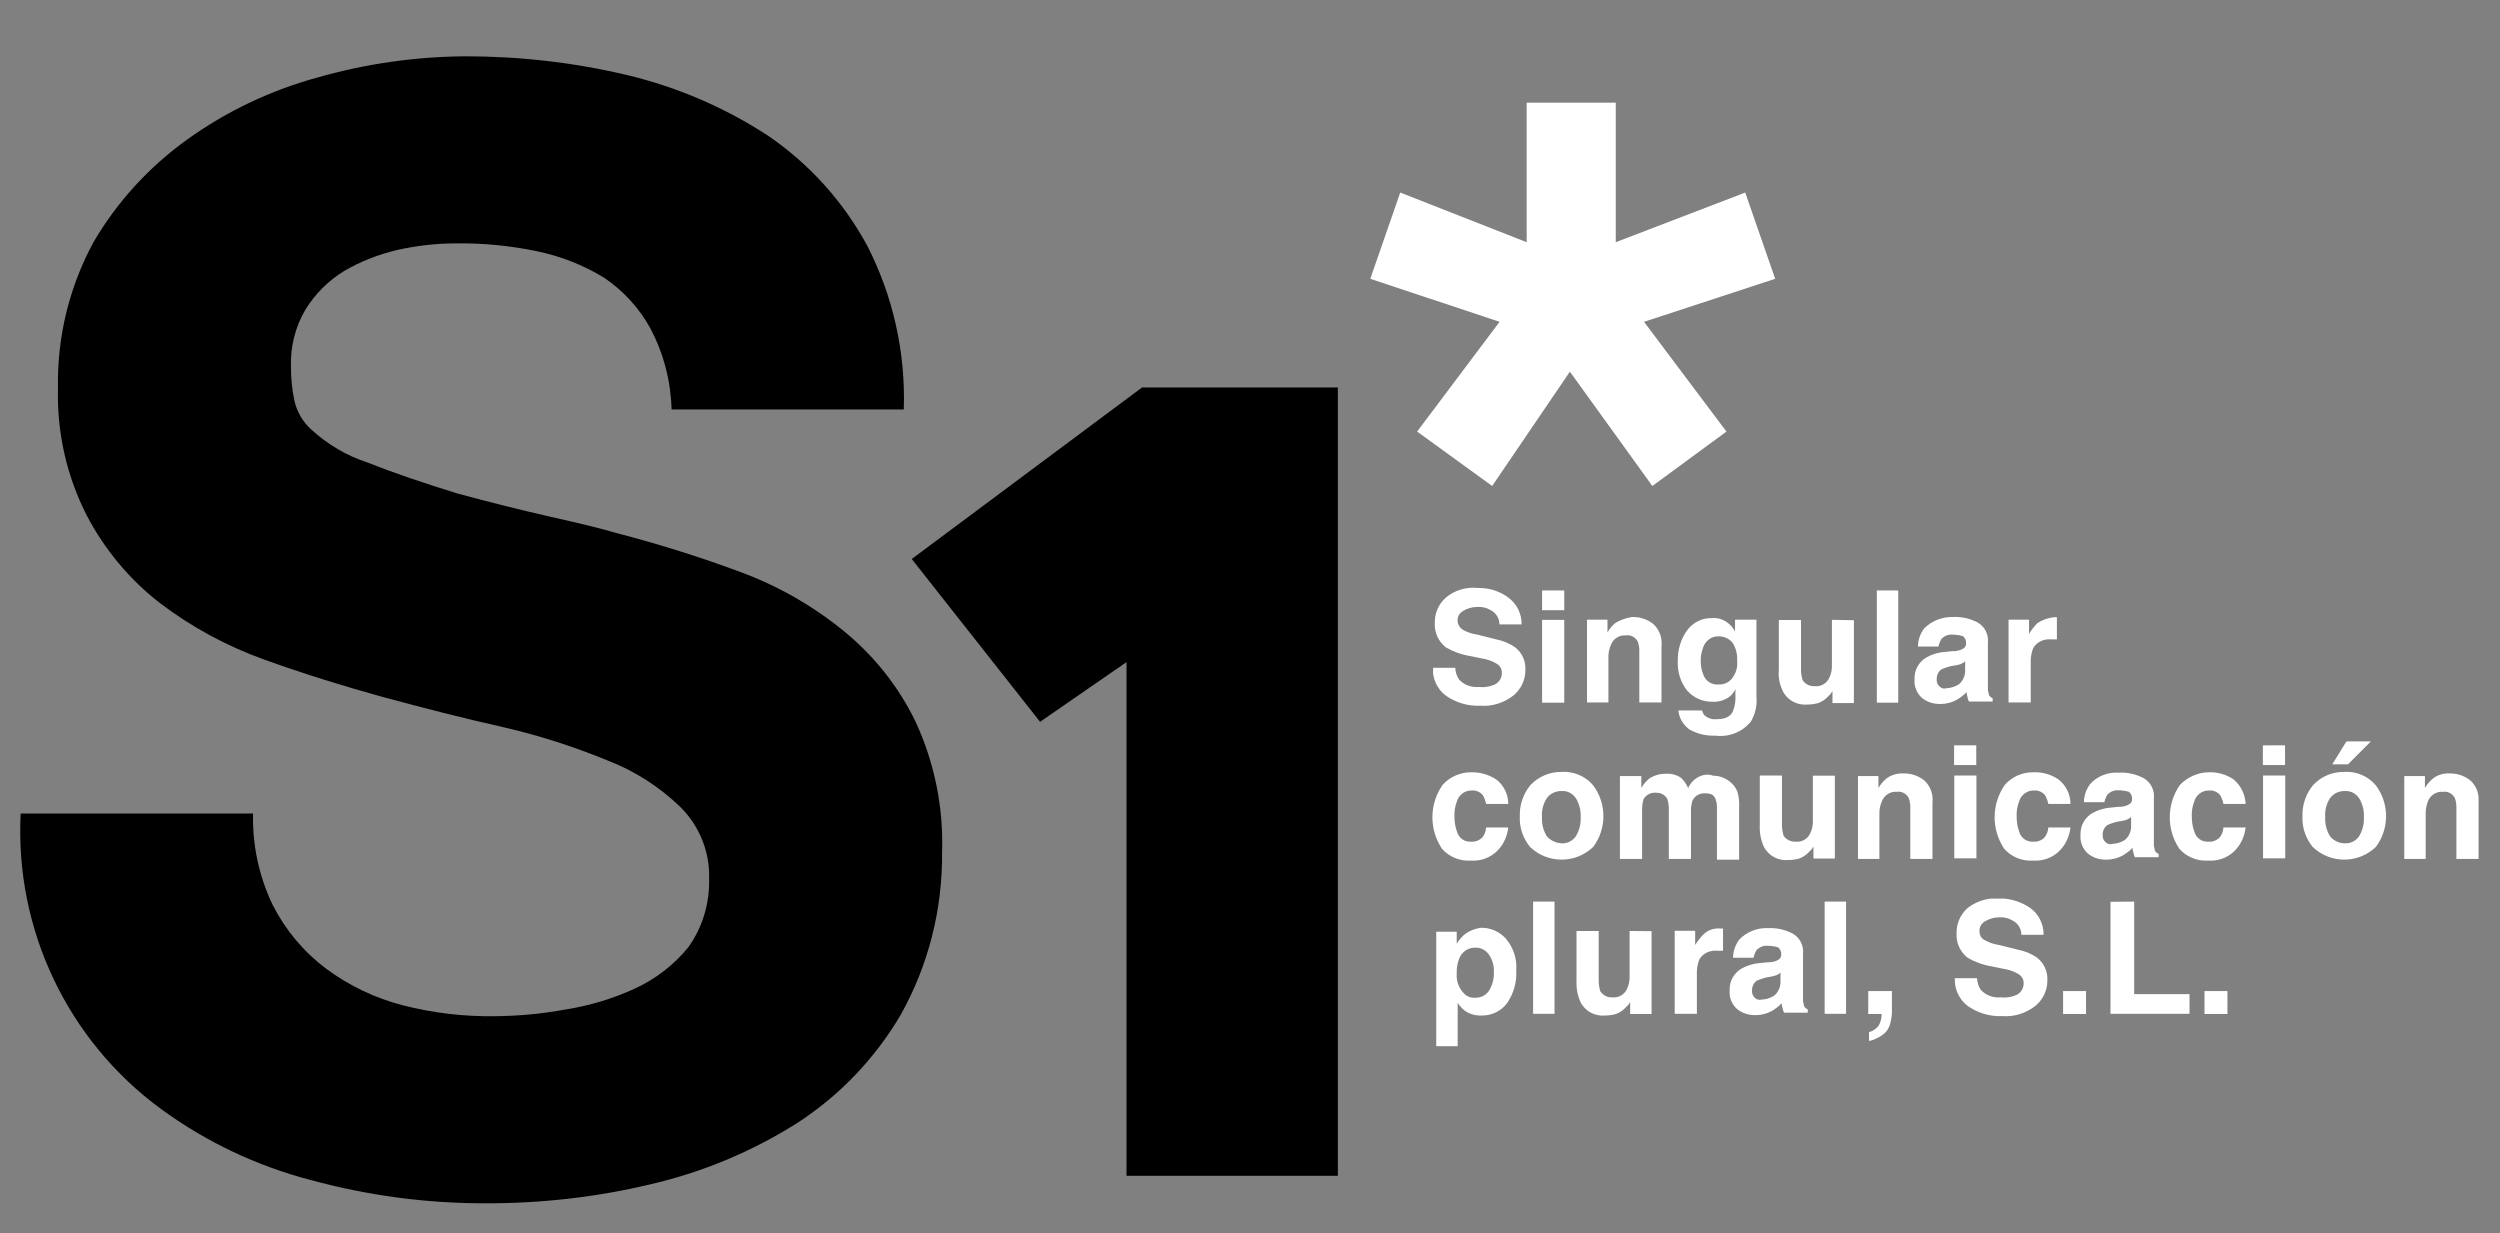 <svg xmlns="http://www.w3.org/2000/svg" xmlns:xlink="http://www.w3.org/1999/xlink" id="Capa_1" x="0px" y="0px" viewBox="0 0 1318.9 650.5" style="enable-background:new 0 0 1318.9 650.5;" xml:space="preserve"><rect x="0" y="0" width="1318.9" height="650.5" fill="#808080" stroke="none"/> <style type="text/css"> .st0{clip-path:url(#SVGID_00000088130684596896103690000002521930543547812003_);} .st1{fill:#FFFFFF;} .st2{clip-path:url(#SVGID_00000158016114918570718630000012916822430727612339_);} .st3{clip-path:url(#SVGID_00000178195217623786298030000010481453327389372578_);} .st4{clip-path:url(#SVGID_00000116928932203602048600000014988139985985635246_);} </style> <g id="logo_s1_01" transform="translate(-8.2 -7)"> <path id="Trazado_3" d="M556.9,387.8l45.6-31.5v271H714V211.4H610.7l-121.5,90.5L556.9,387.8z"></path> <g id="Grupo_4" transform="translate(83.205 52.851)"> <g> <defs> <path id="SVGID_1_" d="M910.6,477v12.1h7.1c0,2.2-0.6,4.4-1.7,6.3c-1.3,1.6-3,2.7-5,3.3v4.6c1.3-0.2,2.6-0.6,3.8-1.3 c1.9-0.8,3.6-1.9,5-3.3c1.2-1.4,2.1-3.1,2.5-5c0.5-1.9,0.8-3.9,0.8-5.8V477H910.6z M1013.4,489.1h12.1V477h-12.1V489.1z M1088,489.1h12.1V477H1088L1088,489.1z M784.7,445.3V469c0.1,2.3-0.3,4.6-1.3,6.7c-1.3,3.1-4.5,5-7.9,4.6 c-2.5,0.2-4.9-1.1-6.3-3.3c-0.5-1.8-0.8-3.6-0.8-5.4v-26.3h-11.7v26.2c-0.2,3.9,0.5,7.7,2.1,11.3c2.4,4.8,7.6,7.6,12.9,7.1 c2,0,3.9-0.3,5.8-0.8c1.9-0.7,3.6-1.8,5-3.3l1.7-1.7c0.2-0.5,0.5-0.9,0.8-1.3v6.3h11.3v-43.7L784.7,445.3L784.7,445.3z M697.7,478.6c-3-2.8-4.5-6.8-4.2-10.8c-0.1-2.7,0.3-5.4,1.3-7.9c1.3-3.5,4.6-5.8,8.3-5.8c3-0.2,5.8,1.3,7.5,3.8 c1.7,2.6,2.6,5.6,2.5,8.8c0.2,3.5-0.7,7-2.5,10c-1.5,2.4-4.2,3.8-7.1,3.8C701.4,480.7,699.2,480.1,697.7,478.6 M697.3,447.4 c-1.5,1.4-2.7,2.9-3.8,4.6v-6.3h-10.8v60.4h11.3v-22.9c1,1.6,2.3,3,3.8,4.2c2.6,1.8,5.6,2.6,8.8,2.5c5.2,0.1,10.1-2.2,13.3-6.3 c3.6-5.1,5.4-11.3,5-17.5c0.5-6.1-1.5-12-5.4-16.7c-3.3-3.7-8-5.8-12.9-5.8C703,444,699.9,445.3,697.3,447.4 M823.9,446.9 c-1.8,1.7-3.3,3.7-4.6,5.8v-7.5h-10.8V489h11.7v-20.8c-0.1-2.7,0.3-5.4,1.3-7.9c1.9-3.2,5.5-4.9,9.2-4.6h3.3V444h-1.3 C829.4,443.7,826.2,444.7,823.9,446.9 M851,480.7c-1.3-1-1.9-2.6-1.7-4.2c0-2,0.9-3.8,2.5-5c1.6-0.7,3.3-1.2,5-1.7l2.5-0.4 c1-0.2,2-0.5,2.9-0.8c0.7-0.3,1.4-0.7,2.1-1.3v4.2c0.2,3-1,6-3.3,7.9c-2,1.3-4.3,2-6.7,2.1C853.1,481.8,851.8,481.5,851,480.7 M842.6,449.8c-2.1,2.8-3.3,6.1-3.3,9.6h10.8c0.3-1.5,0.9-2.9,1.7-4.2c1.6-1.5,3.7-2.3,5.8-2.1c1.8,0,3.7,0.3,5.4,0.8 c1.2,0.9,1.8,2.3,1.7,3.8c0,1.7-0.8,2.5-2.5,3.3c-1.5,0.6-3,0.9-4.6,0.8l-3.8,0.4c-3.5,0.2-6.9,1.2-10,2.9 c-4.1,2.4-6.6,6.9-6.3,11.7c-0.3,3.6,1.1,7.1,3.8,9.6c2.8,2.3,6.3,3.4,10,3.3c2.9,0,5.8-0.8,8.3-2.1c2-1.2,3.8-2.5,5.4-4.2 c-0.1,0.9,0.1,1.7,0.4,2.5c0.1,0.9,0.4,1.7,0.8,2.5h12.5v-1.7c-0.6-0.3-1.2-0.7-1.7-1.3c-0.4-0.4-0.4-1.7-0.8-2.9v-25 c0.5-4.4-1.6-8.6-5.4-10.8c-4-2.1-8.4-3.1-12.9-2.9C852.2,443.5,846.5,445.7,842.6,449.8 M733.8,489h11.3v-59.2h-11.3V489z M887.6,489h11.3v-59.2h-11.3V489z M1038.4,429.9V489h41.7v-10.4h-29.2v-48.8L1038.4,429.9z M963,433.2 c-3.8,3.4-5.9,8.2-5.8,13.3c-0.3,5,1.9,9.8,5.8,12.9c4,2.3,8.4,3.9,12.9,4.6l6.3,1.3c2.8,0.4,5.5,1.4,7.9,2.9 c1.6,1,2.5,2.7,2.5,4.6c0.1,3.1-2,5.9-5,6.7c-2.3,0.8-4.7,1.1-7.1,0.8c-3.9,0.4-7.7-1-10.4-3.8c-1.3-1.8-2-4-2.1-6.3h-11.7 c-0.3,5.7,2.2,11.1,6.7,14.6c5.4,3.8,11.8,5.7,18.3,5.4c6.3,0.5,12.5-1.5,17.5-5.4c4-3.3,6.3-8.2,6.3-13.3 c0.3-4.7-1.7-9.2-5.4-12.1c-3-2.1-6.4-3.5-10-4.2l-10-2.5c-2.6-0.4-5.2-1.2-7.5-2.5c-1.8-0.8-2.9-2.6-2.9-4.6 c-0.2-2.2,1-4.3,2.9-5.4c2.3-1.4,4.9-2.1,7.5-2.1c2.5-0.2,4.9,0.4,7.1,1.7c2.8,1.4,4.6,4.3,4.6,7.5h11.7 c0.1-5.6-2.5-10.9-7.1-14.2c-4.7-3.2-10.2-4.9-15.8-5c-6.1-0.5-12.2,1.3-17.1,5"></path> </defs> <clipPath id="SVGID_00000066511547870382094540000017074200410192281475_"> <use xlink:href="#SVGID_1_" style="overflow:visible;"></use> </clipPath> <g id="Grupo_3" transform="translate(0 0)" style="clip-path:url(#SVGID_00000066511547870382094540000017074200410192281475_);"> <rect id="Rect&#xE1;ngulo_5" x="682.7" y="428.2" class="st1" width="417.8" height="77.9"></rect> </g> </g> </g> <g id="Grupo_6" transform="translate(82.996 44.525)"> <g> <defs> <path id="SVGID_00000036245814651875047300000003335679548829203852_" d="M881.6,371.5v23.7c0.1,2.3-0.3,4.6-1.3,6.7 c-1.3,3.1-4.5,5-7.9,4.6c-2.5,0.1-5-1.1-6.3-3.3c-0.5-1.8-0.8-3.6-0.8-5.4v-26.2h-11.7v26.2c-0.2,3.9,0.5,7.7,2.1,11.3 c2.4,4.8,7.6,7.6,12.9,7.1c2,0,3.9-0.3,5.8-0.8c1.9-0.7,3.6-1.8,5-3.3l1.7-1.7c0.2-0.5,0.5-0.9,0.8-1.3v6.3h11.3v-43.7H881.6z M956.2,415.3h11.7v-43.7h-11.7V415.3z M1119.1,415.3h11.7v-43.7h-11.7V415.3z M821.2,372.4c-2.4,1.3-4.3,3.3-5.4,5.8 c-0.9-2-2.1-3.9-3.8-5.4c-2.3-1.6-5.1-2.3-7.9-2.1c-3.1-0.1-6.2,0.8-8.8,2.5c-1.7,1.4-3.1,3.1-4.2,5v-6.3h-11.3v43.7h11.7v-26.2 c0-1.8,0.3-3.7,0.8-5.4c1.4-2.3,4-3.6,6.7-3.3c2.4-0.1,4.7,1.2,5.8,3.3c0.6,1.9,0.9,3.9,0.8,5.8v25.8h11.7v-25.8 c0-1.7,0.3-3.4,0.8-5c1.2-2.5,3.9-4,6.7-3.8c2.9,0,4.6,0.8,5.4,2.9c0.5,1.3,0.8,2.7,0.8,4.2v27.9h11.7v-27.5 c0.1-2.1,0-4.2-0.4-6.3c-0.3-2-1.2-3.9-2.5-5.4c-1.3-1.6-3-2.9-5-3.8c-1.8-0.9-3.8-1.3-5.8-1.3 C826.6,370.8,823.7,371,821.2,372.4 M686.3,376.5c-7.1,10.1-7.2,23.5-0.4,33.7c3.8,4.4,9.6,6.7,15.4,6.3 c6.2,0.4,12.2-2.4,15.8-7.5c2.1-2.9,3.4-6.4,3.8-10h-11.7c-0.1,2-0.8,3.9-2.1,5.4c-1.6,1.5-3.7,2.3-5.8,2.1 c-3.5,0.3-6.6-2-7.5-5.4c-0.9-2.5-1.3-5.2-1.3-7.9c-0.1-2.7,0.3-5.4,1.3-7.9c1-3.5,4.2-5.9,7.9-5.8c2.2-0.2,4.4,0.8,5.8,2.5 c0.8,1.4,1.4,3,1.7,4.6h11.7c0-5-2.3-9.8-6.3-12.9c-4-2.6-8.6-3.9-13.3-3.8C695.5,369.9,690.1,372.3,686.3,376.5 M920.4,373.2 c-1.7,1.4-3.1,3.1-4.2,5v-6.3h-10.8v43.7h11.3v-23.7c-0.1-2.3,0.4-4.6,1.3-6.7c1.2-3.2,4.5-5.3,7.9-5c2.6-0.4,5.1,1,6.3,3.3 c0.6,1.7,0.9,3.6,0.8,5.4v26.7h11.7v-29.6c0.5-4.3-1-8.7-4.2-11.7c-3.2-2.6-7.2-3.9-11.3-3.8C926,370.4,922.9,371.3,920.4,373.2 M982.9,376.5c-7.1,10.1-7.2,23.5-0.4,33.7c3.8,4.4,9.6,6.7,15.4,6.3c6.2,0.4,12.2-2.4,15.8-7.5c2.1-2.9,3.4-6.4,3.8-10h-11.7 c-0.1,2-0.8,3.9-2.1,5.4c-1.6,1.5-3.7,2.3-5.8,2.1c-3.5,0.3-6.6-2-7.5-5.4c-0.9-2.5-1.3-5.2-1.3-7.9c-0.1-2.7,0.3-5.4,1.3-7.9 c1-3.5,4.2-5.9,7.9-5.8c2.2-0.2,4.4,0.8,5.8,2.5c0.8,1.4,1.4,3,1.7,4.6h11.7c0-5-2.3-9.8-6.3-12.9c-3.9-2.7-8.6-4-13.3-3.8 C992.2,369.8,986.7,372.2,982.9,376.5 M1036.2,406.9c-1.3-1-1.9-2.6-1.7-4.2c0-2,0.9-3.8,2.5-5c1.6-0.7,3.3-1.3,5-1.7l2.5-0.4 c1.3-0.4,2.5-0.4,2.9-0.8c0.7-0.3,1.4-0.7,2.1-1.3v4.2c0.2,3-1,6-3.3,7.9c-2,1.3-4.3,2-6.7,2.1 C1038.3,408.1,1037.1,407.8,1036.2,406.9 M1027.9,376.1c-2.1,2.8-3.3,6.1-3.3,9.6h10.8c0.3-1.5,0.9-2.9,1.7-4.2 c1.6-1.5,3.7-2.3,5.8-2.1c1.8,0,3.7,0.3,5.4,0.8c1.2,0.9,1.8,2.3,1.7,3.8c0,1.7-0.8,2.5-2.5,3.3c-1.5,0.6-3,0.9-4.6,0.8 l-3.8,0.4c-3.5,0.2-6.9,1.2-10,2.9c-4.1,2.4-6.6,6.9-6.3,11.7c-0.3,3.6,1.1,7.1,3.8,9.6c2.8,2.3,6.3,3.4,10,3.3 c2.9,0,5.8-0.8,8.3-2.1c2-1.2,3.8-2.5,5.4-4.2c-0.1,0.9,0.1,1.7,0.4,2.5c0.1,0.9,0.4,1.7,0.8,2.5h12.5v-1.7 c-0.6-0.3-1.2-0.7-1.7-1.3c-0.4-0.4-0.4-1.7-0.8-2.9v-25c0.5-4.4-1.6-8.6-5.4-10.8c-4-2.1-8.4-3.1-12.9-2.9 C1037.5,369.7,1031.7,371.8,1027.9,376.1 M1075.3,376.5c-7.1,10.1-7.2,23.5-0.4,33.7c3.8,4.4,9.6,6.7,15.4,6.3 c6.2,0.4,12.2-2.4,15.8-7.5c2.1-2.9,3.4-6.4,3.8-10h-11.7c-0.1,2-0.8,3.9-2.1,5.4c-1.6,1.5-3.7,2.3-5.8,2.1 c-3.5,0.3-6.6-2-7.5-5.4c-0.9-2.5-1.3-5.2-1.3-7.9c-0.1-2.7,0.3-5.4,1.3-7.9c1-3.5,4.2-5.9,7.9-5.8c2.2-0.2,4.4,0.8,5.8,2.5 c0.8,1.4,1.4,3,1.7,4.6h11.7c-0.2-5-2.5-9.7-6.3-12.9c-3.9-2.7-8.6-4-13.3-3.8C1084.7,370,1079.3,372.4,1075.3,376.5 M1208.7,373.2c-1.7,1.4-3.1,3.1-4.2,5v-6.3h-10.9v43.7h11.3v-23.7c-0.1-2.3,0.4-4.6,1.2-6.7c1.2-3.2,4.5-5.3,7.9-5 c2.6-0.4,5.1,1,6.3,3.3c0.6,1.7,0.9,3.6,0.8,5.4v26.7h11.7v-29.6c0.5-4.3-1-8.7-4.2-11.7c-3.2-2.6-7.2-3.9-11.3-3.8 C1214.2,370.4,1211.1,371.3,1208.7,373.2 M741.2,403.6c-1.8-3-2.7-6.5-2.5-10c-0.3-3.5,0.6-7,2.5-10c1.8-2.5,4.8-3.9,7.9-3.8 c3-0.2,5.8,1.3,7.5,3.8c1.8,3,2.7,6.5,2.5,10c0.2,3.5-0.7,7-2.5,10c-1.7,2.5-4.5,3.9-7.5,3.8C746,407.2,743.2,405.9,741.2,403.6 M732.4,376.9c-3.7,4.6-5.6,10.4-5.4,16.2c-0.3,5.9,1.7,11.7,5.4,16.2c9.3,8.9,24,8.9,33.3,0c7.2-9.6,7.2-22.9,0-32.5 c-4.1-4.9-10.3-7.5-16.7-7.1C742.8,369.6,736.7,372.2,732.4,376.9 M1154.4,403.6c-1.8-3-2.7-6.5-2.5-10c-0.3-3.5,0.6-7,2.5-10 c1.8-2.5,4.8-3.9,7.9-3.8c3-0.2,5.8,1.3,7.5,3.8c1.8,3,2.7,6.5,2.5,10c0.2,3.5-0.7,7-2.5,10c-1.7,2.5-4.5,3.9-7.5,3.8 C1159.3,407.4,1156.3,406,1154.4,403.6 M1145.3,376.9c-3.7,4.6-5.6,10.4-5.4,16.2c-0.3,5.9,1.7,11.7,5.4,16.2 c9.3,8.9,24,8.9,33.3,0c7.2-9.6,7.2-22.9,0-32.5c-4.1-4.9-10.3-7.5-16.7-7.1C1155.6,369.6,1149.5,372.2,1145.3,376.9 M956.1,366.1h11.7v-10.4h-11.7V366.1z M1119,366.1h11.7v-10.4H1119V366.1z M1163.1,353.6l-7.5,12.1h8.3l12.1-12.1H1163.1z"></path> </defs> <clipPath id="SVGID_00000112632451955506878920000012745648031859510199_"> <use xlink:href="#SVGID_00000036245814651875047300000003335679548829203852_" style="overflow:visible;"></use> </clipPath> <g id="Grupo_5" transform="translate(0 0)" style="clip-path:url(#SVGID_00000112632451955506878920000012745648031859510199_);"> <rect id="Rect&#xE1;ngulo_6" x="680.4" y="353.6" class="st1" width="552.4" height="62.9"></rect> </g> </g> </g> <g id="Grupo_8" transform="translate(83.038 36.402)"> <g> <defs> <path id="SVGID_00000108302706281341526320000017946372511707130559_" d="M738.7,341.3h11.7v-43.7h-11.7V341.3z M891.6,297.6 v23.7c0.1,2.3-0.3,4.6-1.3,6.7c-1.3,3.1-4.5,5-7.9,4.6c-2.5,0.1-5-1.1-6.3-3.3c-0.5-1.8-0.8-3.6-0.8-5.4v-26.2h-11.7v26.2 c-0.4,3.9,0.4,7.8,2.1,11.3c2.4,4.8,7.6,7.6,12.9,7.1c2,0,3.9-0.3,5.8-0.8c1.9-0.7,3.6-1.8,5-3.3l1.7-1.7 c0.2-0.5,0.5-0.9,0.8-1.3v6.3h11.3v-43.7L891.6,297.6z M777.4,299.2c-1.7,1.4-3.1,3.1-4.2,5v-6.7h-10.8v43.7h11.3v-23.7 c-0.1-2.3,0.4-4.6,1.3-6.7c1.2-3.2,4.5-5.3,7.9-5c2.6-0.4,5.1,1,6.3,3.3c0.6,1.7,0.9,3.6,0.8,5.4v26.7h11.7v-29.6 c0.5-4.3-1-8.7-4.2-11.7c-3.2-2.6-7.2-3.9-11.3-3.8C783.1,296.6,780.1,297.6,777.4,299.2 M823.7,326.3c-0.9-2.1-1.3-4.4-1.3-6.7 c-0.1-2.6,0.4-5.1,1.3-7.5c1.2-3.6,4.6-6,8.3-5.8c2.7,0,5.4,1.2,7.1,3.3c1.9,2.8,2.7,6.2,2.5,9.6c0.4,3.5-0.7,6.9-2.9,9.6 c-1.7,1.9-4.1,3-6.7,2.9C828.3,332.1,824.8,329.9,823.7,326.3 M815.3,303c-3.4,4.7-5.1,10.4-5,16.2c-0.3,5.7,1.4,11.3,5,15.8 c3.4,3.8,8.2,5.9,13.3,5.8c3.1,0.2,6.2-0.7,8.8-2.5c1.4-1.1,2.6-2.5,3.3-4.2v2.9c0.2,3-0.2,6-1.3,8.8c-1.3,2.9-4.2,4.2-8.3,4.2 c-2.2,0.3-4.5-0.3-6.3-1.7c-0.8-0.4-1.3-1.7-1.7-2.9h-12.5c0.4,4,2.5,7.6,5.8,10c4.2,2.4,8.9,3.5,13.8,3.3 c7.1,0.9,14.2-1.9,18.7-7.5c2.3-3.9,3.3-8.4,2.9-12.9v-40.8h-11.3v6.3c-1.4-2.8-3.8-5-6.7-6.3c-1.8-0.7-3.9-1-5.8-0.8 C823.2,296.6,818.4,298.9,815.3,303 M948.6,332.9c-1.3-1-1.9-2.6-1.7-4.2c0-2,0.9-3.8,2.5-5c1.6-0.7,3.3-1.3,5-1.7l2.5-0.4 c1.3-0.4,2.5-0.4,2.9-0.8c0.7-0.3,1.4-0.7,2.1-1.3v4.2c0.2,3-1,6-3.3,7.9c-2,1.3-4.3,2-6.7,2.1 C950.8,334.1,949.5,333.8,948.6,332.9 M940.3,302.1c-2.1,2.8-3.3,6.1-3.3,9.6h10.8c0.3-1.5,0.9-2.9,1.7-4.2 c1.6-1.5,3.7-2.3,5.8-2.1c1.8,0,3.7,0.3,5.4,0.8c1.2,0.9,1.8,2.3,1.7,3.8c0,1.7-0.8,2.5-2.5,3.3c-1.5,0.6-3,0.9-4.6,0.8 l-3.8,0.4c-3.5,0.2-6.9,1.2-10,2.9c-4.1,2.4-6.6,6.9-6.3,11.7c-0.3,3.6,1.1,7.1,3.8,9.6c2.8,2.3,6.3,3.4,10,3.3 c2.9,0,5.8-0.8,8.3-2.1c2-1.2,3.8-2.5,5.4-4.2c-0.1,0.9,0.1,1.7,0.4,2.5c0.1,0.9,0.4,1.7,0.8,2.5h12.5v-1.7 c-0.6-0.3-1.2-0.7-1.7-1.3c-0.4-0.4-0.4-1.7-0.8-2.9v-25c0.5-4.4-1.6-8.6-5.4-10.8c-4-2.1-8.4-3.1-12.9-2.9 C949.9,295.9,944.3,298.1,940.3,302.1 M1000.2,299.2c-1.8,1.7-3.3,3.7-4.6,5.8v-7.5h-10.8v43.7h11.7v-20.8 c-0.1-2.7,0.3-5.4,1.3-7.9c1.9-3.2,5.5-4.9,9.2-4.6h3.3v-11.7h-1.3C1005.9,296.5,1002.9,297.5,1000.2,299.2 M915.3,341.3h11.3 v-59.2h-11.3V341.3z M738.7,292.5h11.7v-10.4h-11.7V292.5z M687.9,285.9c-3.8,3.4-5.9,8.2-5.8,13.3c-0.3,5,1.9,9.8,5.8,12.9 c4,2.3,8.4,3.9,12.9,4.6l6.3,1.3c2.8,0.4,5.5,1.4,7.9,2.9c1.6,1,2.5,2.7,2.5,4.6c0.1,3.1-2,5.9-5,6.7c-2.3,0.8-4.7,1.1-7.1,0.8 c-3.9,0.4-7.7-1-10.4-3.8c-1.3-1.8-2-4-2.1-6.3h-11.8c-0.3,5.7,2.2,11.1,6.7,14.6c5.4,3.8,11.8,5.7,18.3,5.4 c6.3,0.5,12.5-1.5,17.5-5.4c4-3.3,6.3-8.2,6.3-13.3c0.3-4.7-1.7-9.2-5.4-12.1c-3-2.1-6.4-3.5-10-4.2l-10-2.5 c-2.6-0.4-5.2-1.2-7.5-2.5c-2.7-1.6-3.7-5.1-2.2-7.8c0.5-0.9,1.3-1.6,2.2-2.2c2.3-1.4,4.9-2.1,7.5-2.1c2.5-0.2,4.9,0.4,7.1,1.7 c2.8,1.4,4.6,4.3,4.6,7.5h11.7c0.1-5.6-2.5-10.9-7.1-14.2c-4.6-3.4-10.1-5.1-15.8-5C698.9,280.1,692.6,281.9,687.9,285.9"></path> </defs> <clipPath id="SVGID_00000139976644875781417520000013529731993582607753_"> <use xlink:href="#SVGID_00000108302706281341526320000017946372511707130559_" style="overflow:visible;"></use> </clipPath> <g id="Grupo_7" transform="translate(0 0)" style="clip-path:url(#SVGID_00000139976644875781417520000013529731993582607753_);"> <rect id="Rect&#xE1;ngulo_7" x="681.2" y="280.5" class="st1" width="329.1" height="78.7"></rect> </g> </g> </g> <g id="Grupo_10" transform="translate(79.71 10.679)"> <g> <defs> <polygon id="SVGID_00000118386123402653671750000011857169960094367151_" points="733.9,50.5 733.9,124.1 667.2,97.9 651.4,143.4 719.6,166.1 676.1,224 715.7,252.7 756.7,192.4 800.2,252.7 839.3,224 795.8,166.1 865,143.4 849.2,97.9 780.9,124.1 780.9,50.5 "></polygon> </defs> <clipPath id="SVGID_00000172428394978733248940000017393779676649749131_"> <use xlink:href="#SVGID_00000118386123402653671750000011857169960094367151_" style="overflow:visible;"></use> </clipPath> <g id="Grupo_9" style="clip-path:url(#SVGID_00000172428394978733248940000017393779676649749131_);"> <rect id="Rect&#xE1;ngulo_8" x="651.4" y="50.5" class="st1" width="213.6" height="202.2"></rect> </g> </g> </g> <g id="Grupo_1"> <path id="Trazado_2" d="M483.3,542.5c-13.6,23.1-32.4,42.7-54.9,57.2c-23.7,14.9-49.8,25.8-77.1,32.1c-28.5,6.8-57.7,10.1-87,10 c-31.2,0.1-62.2-4.1-92.3-12.3c-28.4-7.4-55.1-20.1-78.8-37.4C43.9,556,16,497.4,19.1,436.2h122.6c-0.4,16.8,3.2,33.4,10.5,48.5 c6.7,13.1,16.3,24.5,28,33.3c12.1,9,25.8,15.5,40.3,19.3c16,4.1,32.5,6.1,49.1,5.8c12.4-0.1,24.7-1.3,36.8-3.5 c12.7-2,25.1-5.7,36.8-11.1c10.9-5,20.4-12.4,28-21.6c7.6-10.5,11.4-23.2,11.1-36.2c0.5-14.2-5.1-28-15.2-38 c-11.1-10.7-24.2-19.1-38.6-24.6c-17.8-7.3-36.2-13.2-54.9-17.5c-21-4.7-41.5-10-63.1-15.8c-21-5.8-42-12.3-63.1-19.9 c-19.7-7.1-38.2-17.1-54.9-29.8c-16-12.4-29.1-28.2-38.5-46.1c-10.7-20.9-15.9-44.2-15.2-67.7c-0.5-26.7,6-53,18.7-76.5 c12.5-21.4,29.5-39.9,49.6-54.3c20.8-14.9,44.2-26,68.9-32.7c25.3-7.2,51.4-10.9,77.7-11.1c28.9,0,57.7,3.3,85.8,10 c26.4,6.4,51.5,17.2,74.2,32.1c21.7,14.9,39.5,34.7,52,57.8c13.7,26.7,20.3,56.4,19.3,86.4H362.5c-0.4-14.9-4.2-29.5-11.1-42.6 c-5.9-10.8-14.3-20-24.5-26.9c-11-6.7-23-11.4-35.6-14c-14-2.9-28.3-4.3-42.6-4.1c-10.4,0-20.8,1.2-31,3.5 c-9.8,2.3-19.3,6-28,11.1c-8.3,5.1-15.3,12.1-20.4,20.4c-5.4,9.2-8,19.7-7.6,30.4c0,5.9,0.6,11.8,1.8,17.5 c1.3,5.8,4.3,11.1,8.8,15.2c8.6,7.9,18.7,13.9,29.8,17.5c14.6,5.8,30.4,11.1,47.3,16.3c16.9,4.6,33.3,8.7,49.1,12.3 c15.8,3.5,27.5,6.4,35.6,8.8c21.9,5.7,43.6,12.5,64.8,20.4c19.7,7.3,38,17.7,54.3,31c16,13,29,29.3,38,47.9 c10,21.6,14.8,45.2,14,68.9C505.5,486.7,498,516.3,483.3,542.5"></path> </g> </g> </svg>